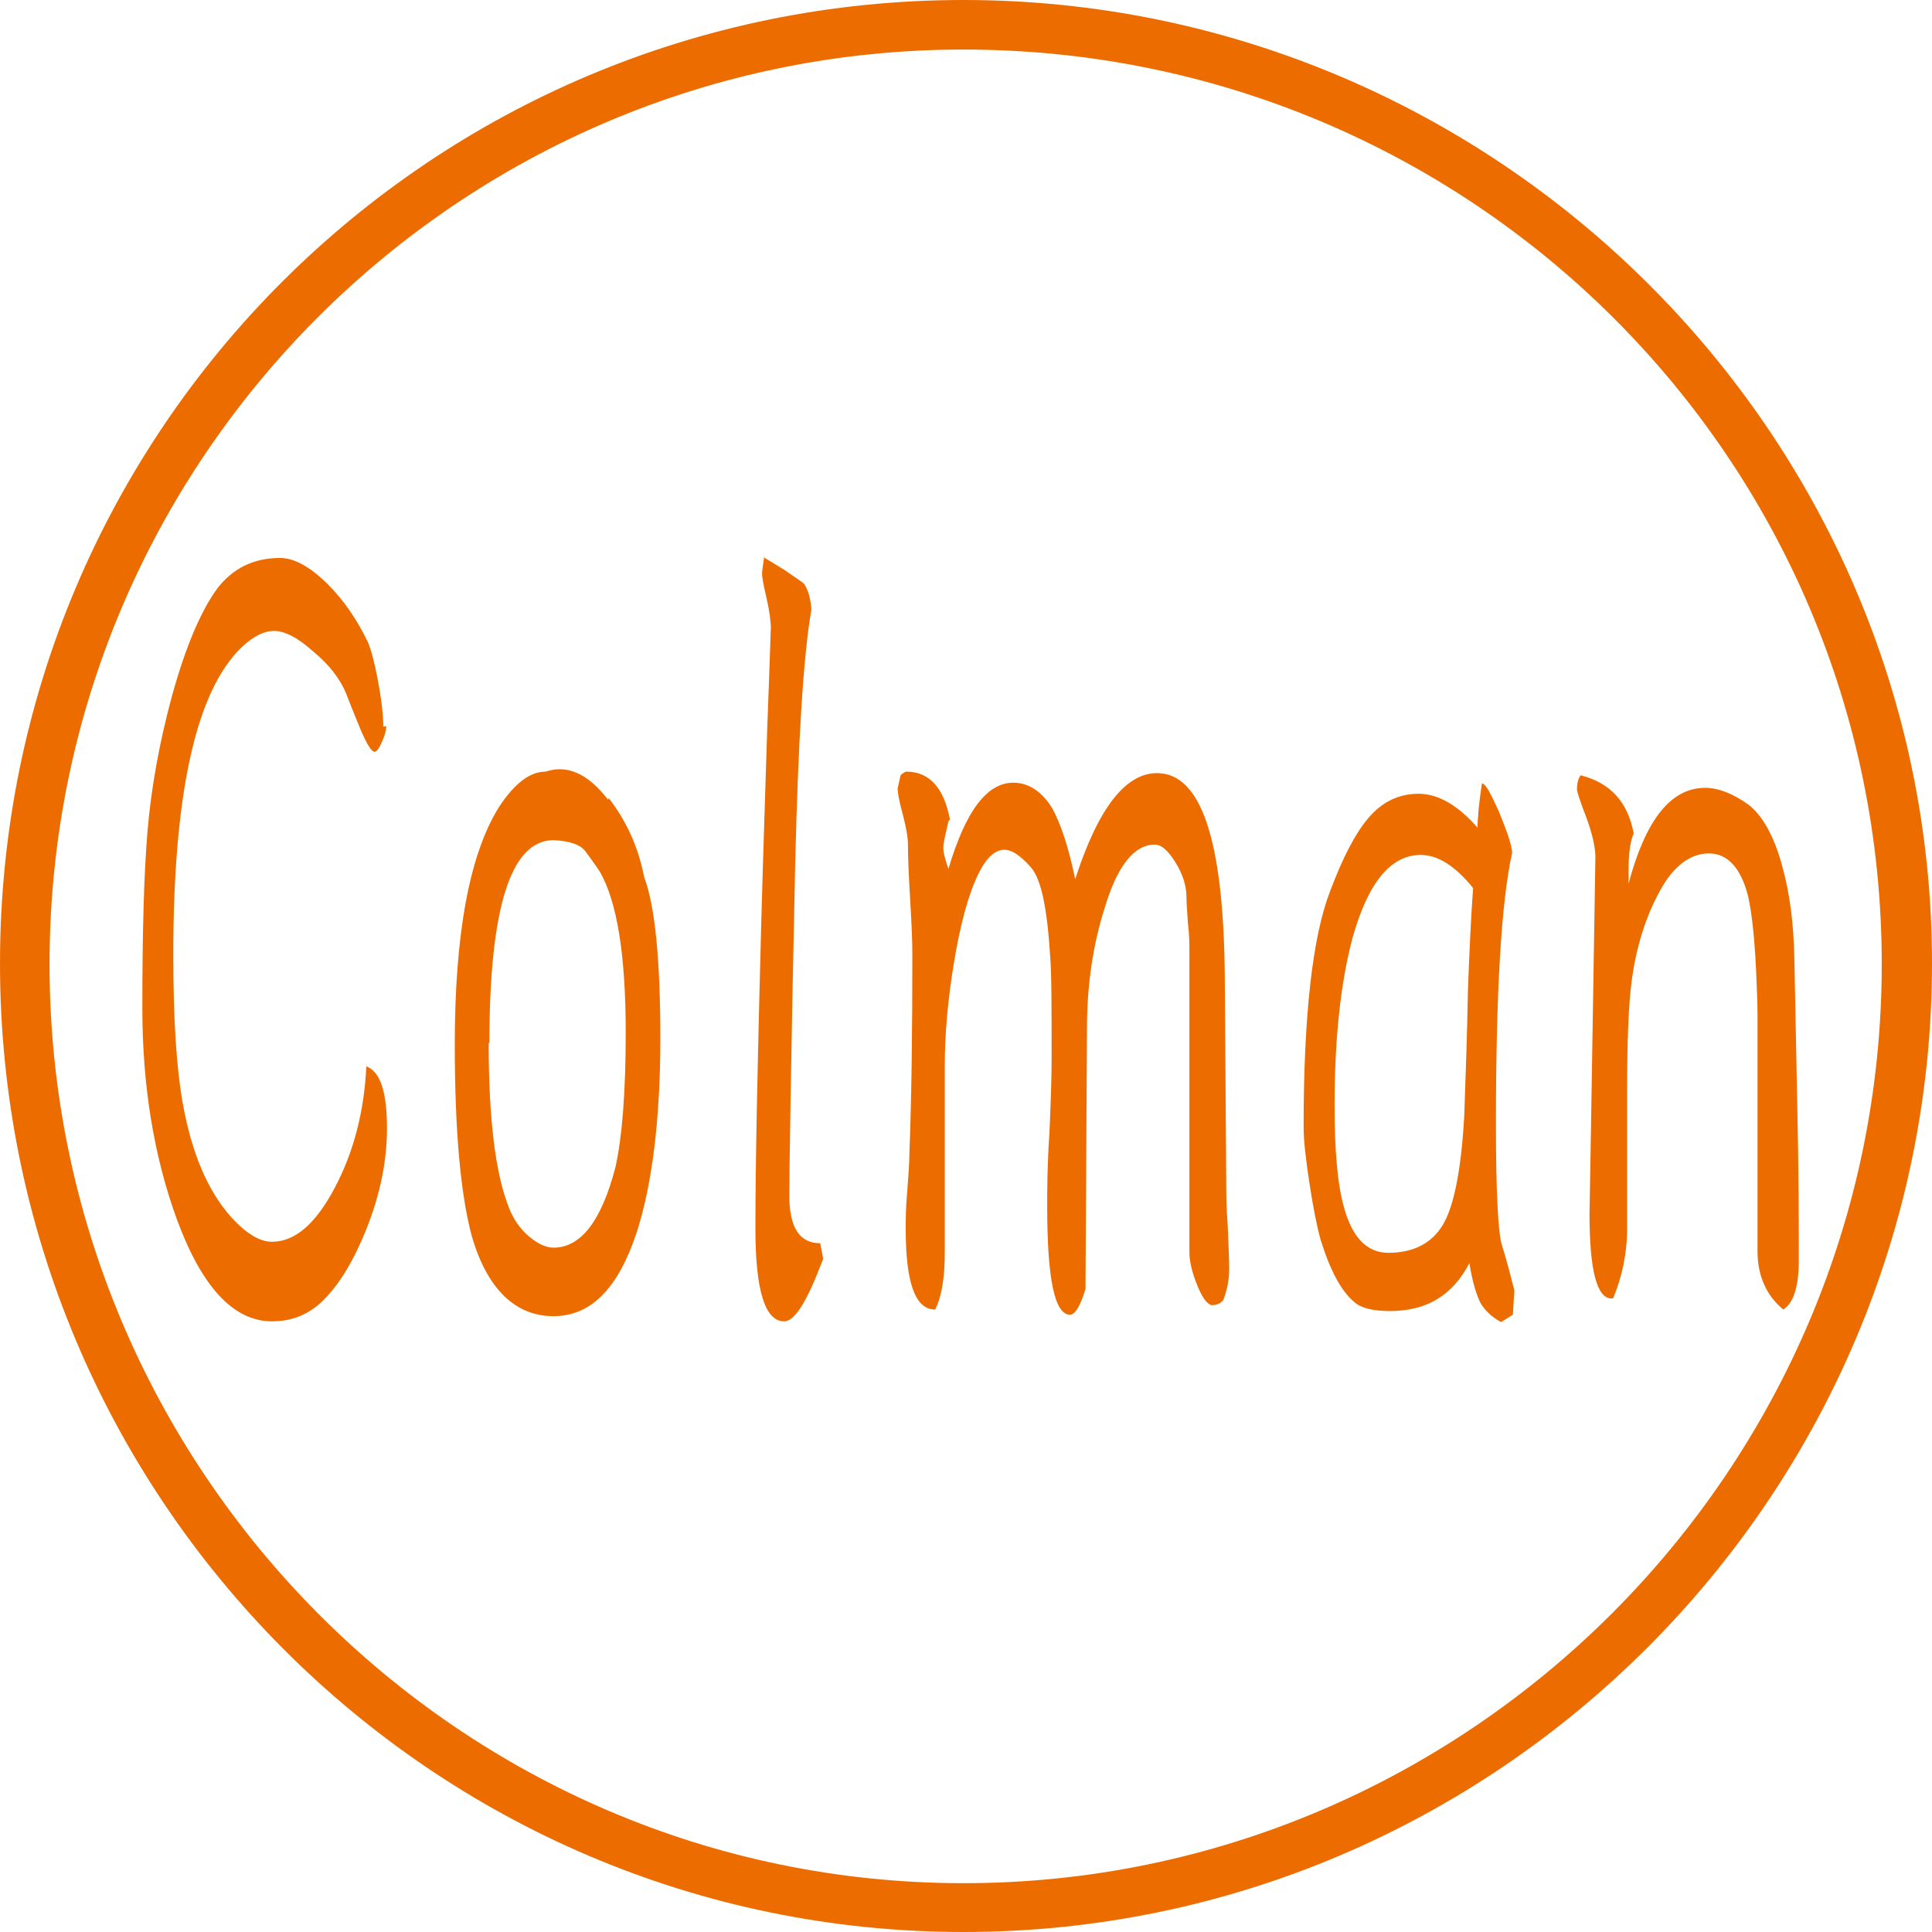 <svg width="112" height="112" viewBox="0 0 112 112" fill="none" xmlns="http://www.w3.org/2000/svg">
<path d="M55.854 112C25.055 112 0 86.82 0 55.854C0 24.889 25.055 0 55.854 0C86.653 0 112 25.055 112 55.854C112 86.653 86.82 112 55.854 112ZM55.854 2.872C26.637 2.872 2.872 26.637 2.872 55.896C2.872 85.155 26.637 109.17 55.854 109.17C85.072 109.17 109.087 85.28 109.087 55.896C109.087 26.512 85.197 2.872 55.854 2.872Z" fill="#ED6C00"/>
<path d="M22.391 42.085C22.391 42.342 22.306 42.641 22.135 43.025C21.964 43.41 21.836 43.58 21.708 43.58C21.537 43.58 21.238 43.111 20.853 42.171C20.597 41.53 20.341 40.932 20.084 40.249C19.743 39.394 19.102 38.54 18.162 37.771C17.265 36.959 16.496 36.575 15.898 36.575C15.3 36.575 14.702 36.874 14.019 37.515C11.371 40.035 10.046 45.972 10.046 55.327C10.046 59.001 10.217 61.863 10.602 63.998C11.114 66.86 12.054 69.039 13.378 70.534C14.275 71.516 15.044 71.986 15.77 71.986C17.095 71.986 18.291 70.961 19.401 68.868C20.512 66.775 21.11 64.425 21.238 61.82C22.049 62.119 22.434 63.315 22.434 65.408C22.434 67.287 22.049 69.21 21.238 71.26C20.512 73.054 19.7 74.421 18.76 75.361C17.949 76.172 16.966 76.599 15.77 76.599C13.549 76.599 11.712 74.635 10.26 70.705C8.936 67.074 8.252 63.016 8.252 58.445C8.252 54.131 8.338 50.714 8.551 48.194C8.765 45.673 9.235 43.068 9.961 40.377C10.773 37.429 11.67 35.379 12.609 34.097C13.506 32.944 14.702 32.346 16.24 32.346C17.052 32.346 17.991 32.859 19.017 33.884C19.914 34.781 20.683 35.892 21.323 37.216C21.494 37.6 21.708 38.369 21.921 39.522C22.135 40.676 22.22 41.53 22.22 42.128L22.391 42.085Z" fill="#ED6C00"/>
<path d="M35.291 46.271C36.316 47.595 37 49.09 37.342 50.842C37.982 52.55 38.281 55.669 38.281 60.239C38.281 64.81 37.811 68.654 36.914 71.431C35.846 74.677 34.266 76.3 32.087 76.3C29.909 76.3 28.243 74.763 27.346 71.644C26.705 69.252 26.364 65.579 26.364 60.538C26.364 54.131 27.218 49.518 28.927 46.784C29.824 45.417 30.721 44.733 31.618 44.733C32.899 44.306 34.095 44.862 35.248 46.357L35.291 46.271ZM28.329 60.453C28.329 64.853 28.713 68.056 29.525 70.064C29.781 70.704 30.165 71.26 30.678 71.687C31.191 72.114 31.66 72.328 32.087 72.328C33.668 72.328 34.864 70.79 35.676 67.672C36.06 65.963 36.274 63.357 36.274 59.855C36.274 55.327 35.761 52.251 34.779 50.543C34.565 50.201 34.266 49.817 33.967 49.389C33.668 48.962 33.027 48.749 32.087 48.706C29.61 48.706 28.371 52.636 28.371 60.453H28.329Z" fill="#ED6C00"/>
<path d="M44.261 32.303C44.261 32.303 44.774 32.602 45.458 33.03C46.141 33.499 46.525 33.756 46.611 33.841C46.867 34.226 46.995 34.738 47.038 35.336C46.568 38.027 46.269 42.94 46.098 50.116C45.842 61.82 45.757 68.184 45.757 69.295C45.757 71.175 46.355 72.072 47.55 72.072L47.721 72.969C46.824 75.361 46.098 76.599 45.458 76.599C44.347 76.599 43.792 74.805 43.792 71.217C43.792 67.33 43.92 61.393 44.133 53.405C44.261 48.834 44.39 45.118 44.475 42.299C44.646 37.899 44.689 35.977 44.689 36.49C44.689 36.02 44.603 35.379 44.432 34.653C44.261 33.927 44.176 33.457 44.176 33.243C44.176 33.158 44.219 32.816 44.304 32.261L44.261 32.303Z" fill="#ED6C00"/>
<path d="M54.983 47.595C54.812 48.364 54.684 48.877 54.684 49.133C54.684 49.389 54.77 49.774 54.983 50.372C55.965 47.04 57.204 45.374 58.742 45.374C59.639 45.374 60.408 45.887 61.006 46.869C61.476 47.724 61.946 49.09 62.33 50.97C63.654 46.869 65.235 44.819 67.072 44.819C69.635 44.819 70.916 48.706 71.001 56.437L71.087 68.611C71.087 69.124 71.087 69.936 71.172 71.046C71.215 72.157 71.258 73.011 71.258 73.566C71.258 74.207 71.129 74.805 70.916 75.36C70.745 75.574 70.531 75.659 70.275 75.659C70.019 75.659 69.72 75.275 69.421 74.549C69.122 73.823 68.951 73.139 68.951 72.627V55.071C68.951 54.729 68.951 54.216 68.866 53.533C68.823 52.849 68.78 52.337 68.78 51.995C68.78 51.354 68.567 50.671 68.139 49.987C67.712 49.304 67.328 48.962 66.943 48.962C65.747 48.962 64.765 50.201 64.039 52.636C63.355 54.772 63.014 57.121 63.014 59.598L62.928 74.72C62.629 75.702 62.33 76.215 62.031 76.215C61.134 76.215 60.707 74.122 60.707 69.936C60.707 68.996 60.707 67.586 60.835 65.707C60.92 63.827 60.963 62.375 60.963 61.392C60.963 58.445 60.963 56.437 60.878 55.412C60.707 52.678 60.365 50.97 59.767 50.286C59.169 49.603 58.657 49.261 58.23 49.261C57.674 49.261 57.162 49.731 56.692 50.714C56.136 51.867 55.666 53.575 55.282 55.925C54.94 58.018 54.77 59.983 54.77 61.777V72.627C54.77 74.036 54.599 75.147 54.214 75.916C53.061 75.916 52.506 74.378 52.506 71.26C52.506 70.747 52.506 70.021 52.591 69.081C52.676 68.013 52.719 67.287 52.719 66.903C52.847 63.528 52.89 59.641 52.89 55.327C52.89 54.601 52.847 53.533 52.762 52.123C52.676 50.714 52.634 49.646 52.634 48.962C52.634 48.578 52.548 48.023 52.335 47.211C52.121 46.442 52.036 45.929 52.036 45.716L52.207 44.947C52.207 44.947 52.42 44.733 52.548 44.733C53.873 44.733 54.727 45.673 55.069 47.51L54.983 47.595Z" fill="#ED6C00"/>
<path d="M85.653 48.109C85.653 47.425 85.738 46.528 85.909 45.417C86.123 45.417 86.422 46.016 86.891 47.041C87.319 48.109 87.618 48.877 87.66 49.433C87.02 52.337 86.721 57.591 86.721 65.195C86.721 69.125 86.849 71.474 87.062 72.157C87.233 72.713 87.49 73.61 87.788 74.806L87.703 76.215L87.02 76.642C86.464 76.344 86.08 75.959 85.824 75.532C85.61 75.105 85.354 74.336 85.183 73.225C84.2 75.105 82.705 76.002 80.57 76.002C79.587 76.002 78.904 75.831 78.519 75.489C77.75 74.848 77.11 73.652 76.554 71.858C76.341 71.09 76.127 70.022 75.914 68.612C75.7 67.202 75.572 66.135 75.572 65.323C75.572 58.873 76.085 54.302 77.11 51.654C77.836 49.732 78.562 48.322 79.288 47.468C80.1 46.485 81.082 46.016 82.236 46.016C83.389 46.016 84.542 46.699 85.695 48.023L85.653 48.109ZM80.484 72.627C81.936 72.627 83.004 72.072 83.645 71.004C84.286 69.936 84.713 67.8 84.884 64.682C84.969 62.29 85.055 59.855 85.097 57.42C85.183 55.199 85.268 53.234 85.397 51.483C84.371 50.202 83.346 49.561 82.364 49.561C80.612 49.561 79.288 51.184 78.391 54.43C77.708 57.036 77.366 60.282 77.366 64.084C77.366 66.69 77.537 68.697 77.921 70.022C78.391 71.73 79.245 72.627 80.484 72.627Z" fill="#ED6C00"/>
<path d="M94.666 48.406C94.495 48.876 94.409 49.56 94.409 50.457V51.225C95.392 47.552 96.844 45.672 98.852 45.672C99.621 45.672 100.475 46.014 101.372 46.655C102.184 47.296 102.867 48.492 103.337 50.286C103.764 51.824 103.978 53.575 104.02 55.497L104.191 64.168C104.277 68.013 104.277 71.003 104.277 73.053C104.277 74.591 103.978 75.531 103.38 75.915C102.397 75.103 101.885 73.95 101.885 72.54V60.537C101.885 60.11 101.885 59.555 101.885 58.871C101.885 57.974 101.842 57.419 101.842 57.206C101.757 54.771 101.586 53.02 101.329 51.909C100.902 50.286 100.133 49.474 99.066 49.474C97.998 49.474 97.015 50.2 96.246 51.61C95.392 53.148 94.837 54.942 94.58 56.949C94.409 58.273 94.324 60.367 94.324 63.314V71.259C94.324 72.669 94.025 74.035 93.513 75.274H93.427C92.573 75.274 92.146 73.651 92.146 70.362C92.146 70.191 92.274 63.271 92.487 49.688C92.487 49.132 92.316 48.364 91.975 47.424C91.59 46.441 91.419 45.886 91.419 45.758C91.419 45.373 91.505 45.117 91.633 44.946C93.342 45.373 94.367 46.484 94.709 48.321L94.666 48.406Z" fill="#ED6C00"/>
</svg>

